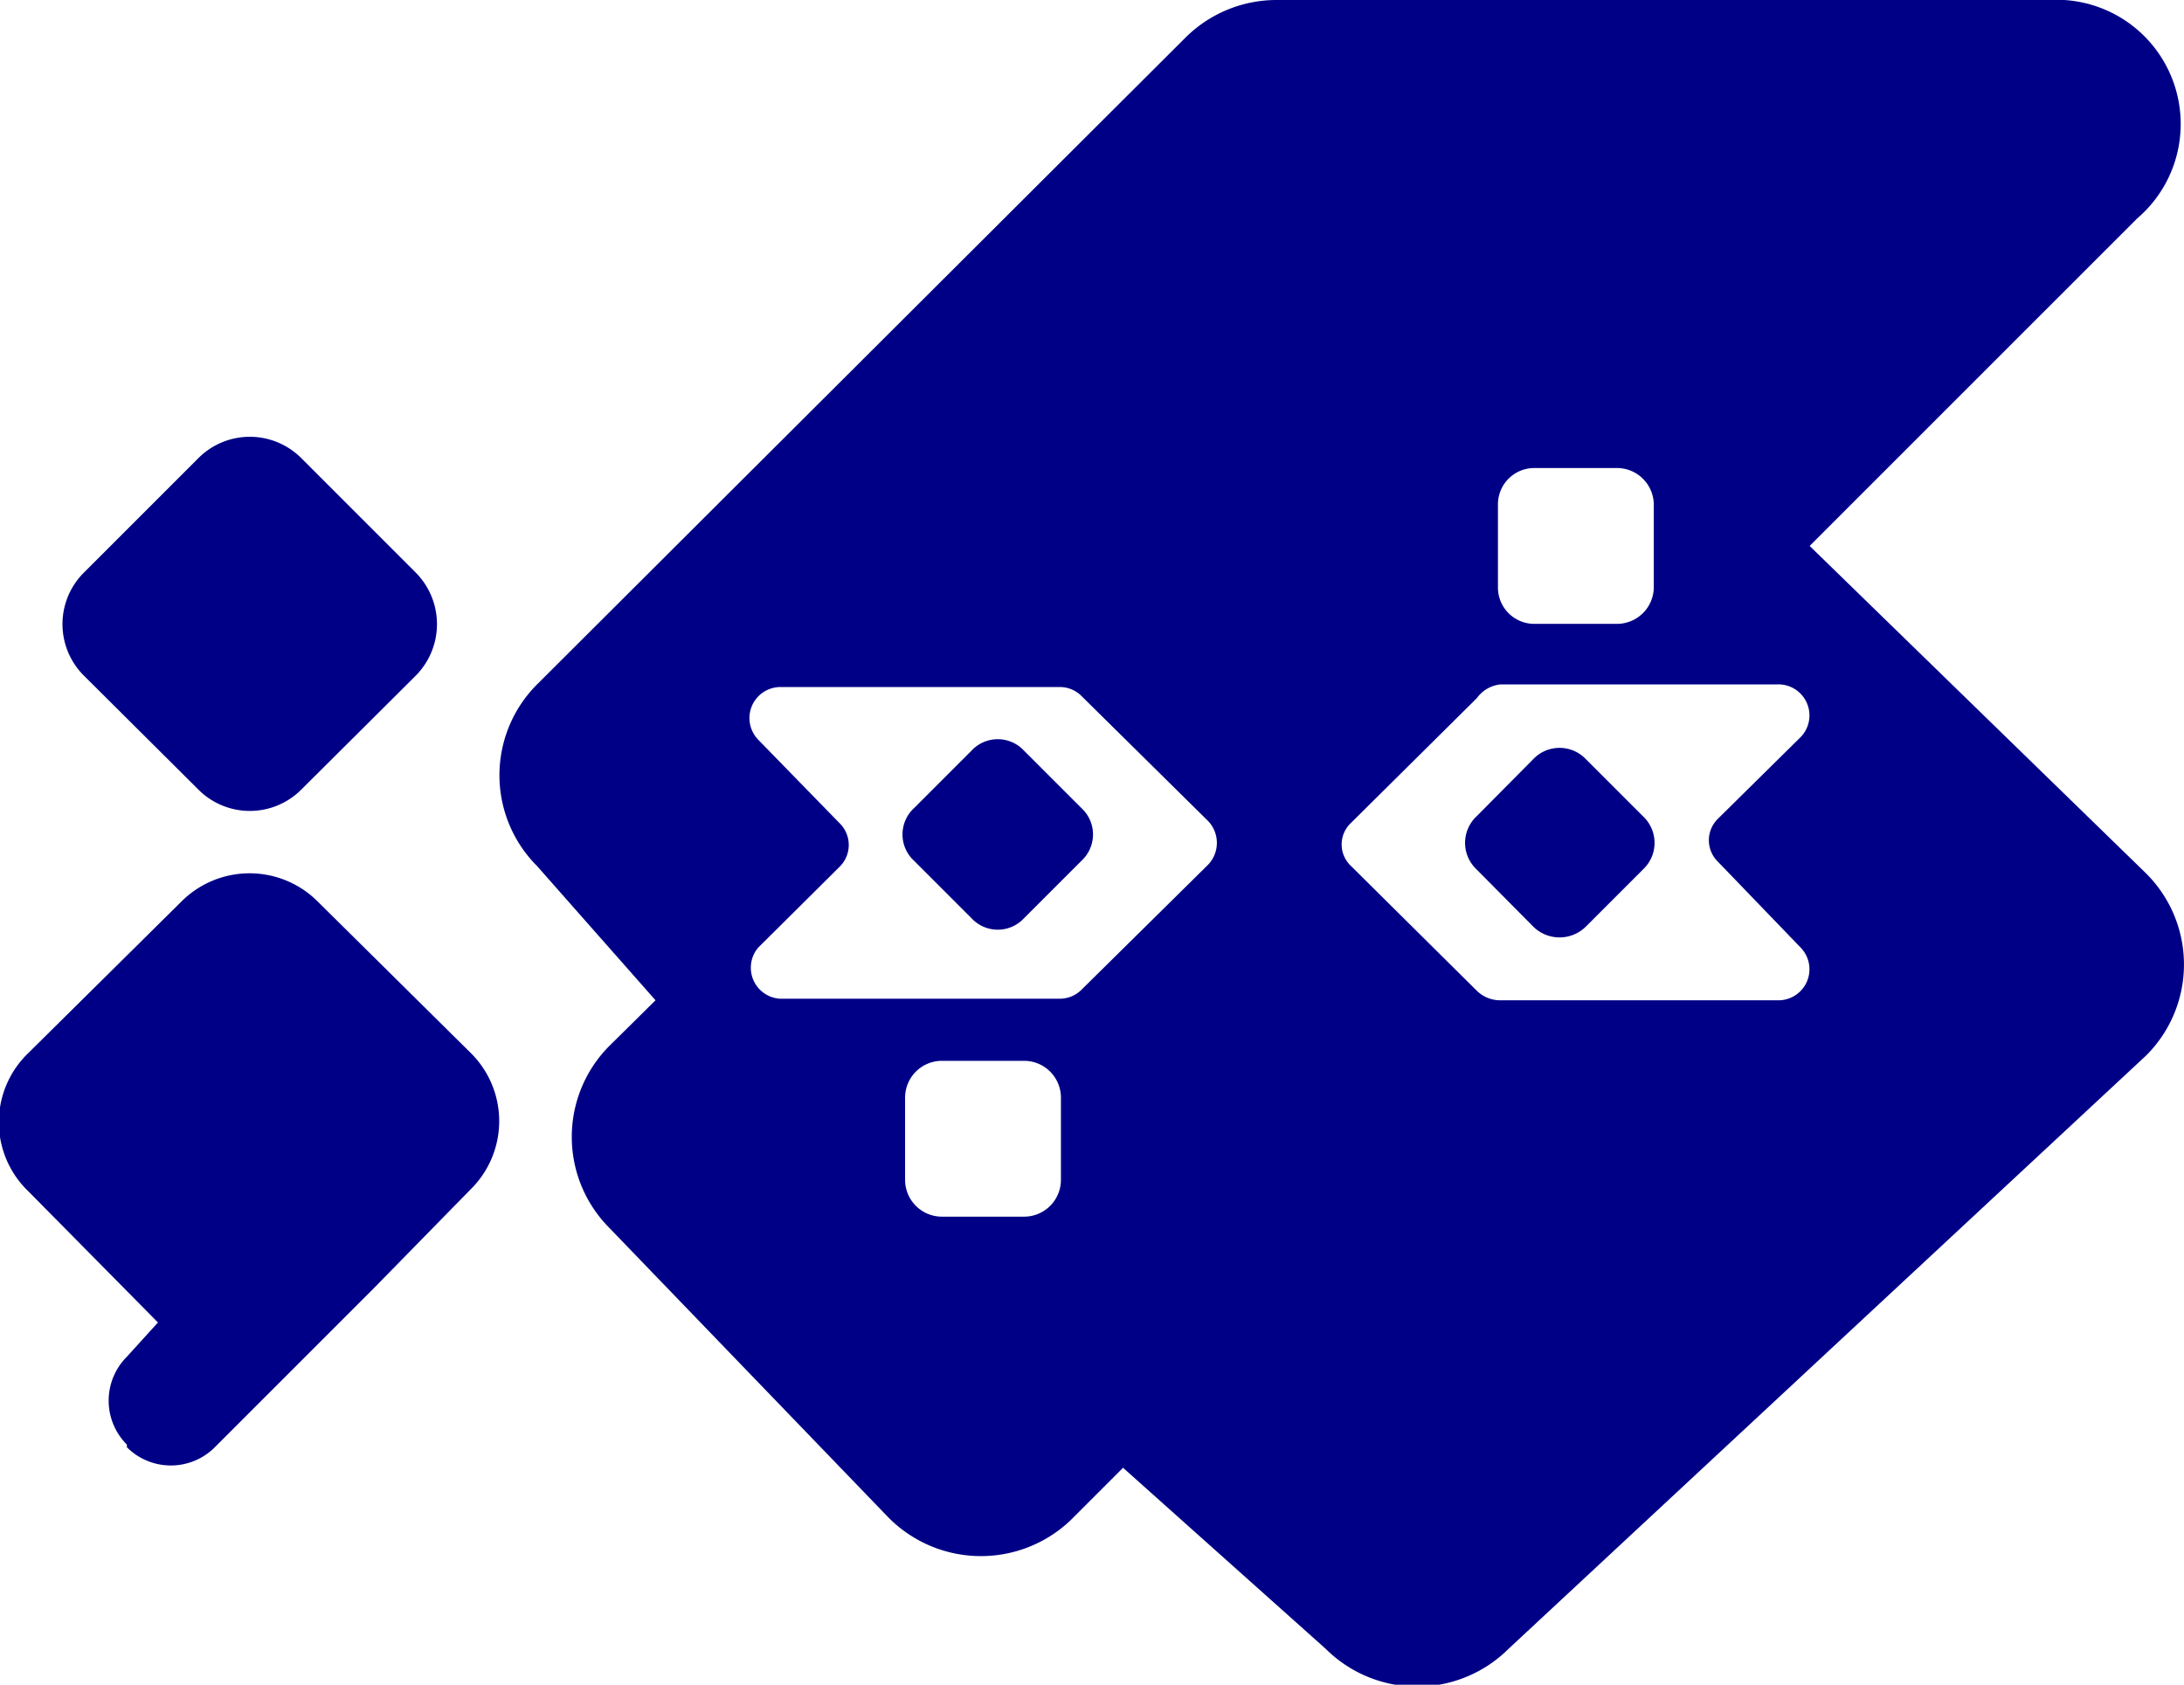 <svg xmlns="http://www.w3.org/2000/svg" viewBox="0 0 41.48 32"><defs><style>.cls-1{fill:#000087;}</style></defs><title>Asset 1</title><g id="Layer_2" data-name="Layer 2"><g id="Layer_1-2" data-name="Layer 1"><path class="cls-1" d="M19.45,14.26a.68.68,0,0,0-1,0l-1.09,1.09a.68.68,0,0,0,0,1l1.09,1.09a.68.68,0,0,0,1,0l1.09-1.09a.68.68,0,0,0,0-1Z"></path><path class="cls-1" d="M23.81,9.09a.69.69,0,0,1,1,0l1.09,1.09a.7.7,0,0,1,0,1l-1.09,1.09a.69.69,0,0,1-1,0l-1.09-1.09a.68.68,0,0,1,0-1Z"></path><path class="cls-1" d="M30.12,14.42a.69.69,0,0,0-1,0l-1.08,1.09a.69.69,0,0,0,0,1l1.08,1.09a.71.71,0,0,0,1,0l1.09-1.09a.69.69,0,0,0,0-1Z"></path><path class="cls-1" d="M24.79,19.76a.69.69,0,0,0-1,0l-1.09,1.09a.68.68,0,0,0,0,1l1.09,1.09a.69.69,0,0,0,1,0l1.09-1.09a.7.7,0,0,0,0-1Z"></path><path class="cls-1" d="M40.59,4.15A2.36,2.36,0,0,0,38.91,0H24.25a2.45,2.45,0,0,0-1.74.72L10.2,13a2.44,2.44,0,0,0,0,3.45L12.45,19l-.89.88a2.45,2.45,0,0,0,0,3.43l5.3,5.5a2.47,2.47,0,0,0,3.47.07l1-1,3.85,3.44a2.46,2.46,0,0,0,3.47,0L40.76,20.05a2.44,2.44,0,0,0,0-3.46l-6.39-6.22Zm-21.14,16a.7.7,0,0,1,.7.7v1.56a.7.7,0,0,1-.7.7H17.89a.7.7,0,0,1-.7-.7V20.85a.7.7,0,0,1,.7-.7Zm.7-10.56a.7.7,0,0,0-.7-.7H17.89a.7.7,0,0,0-.7.7v1.56a.7.7,0,0,0,.7.7h1.56a.7.7,0,0,0,.7-.7Zm10.56-.7a.7.7,0,0,1,.7.7v1.56a.7.7,0,0,1-.7.7H29.14a.69.69,0,0,1-.69-.7V9.59a.69.69,0,0,1,.69-.7Zm.7,12a.7.7,0,0,0-.7-.7H29.14a.69.69,0,0,0-.69.7v1.56a.69.69,0,0,0,.69.7h1.57a.7.7,0,0,0,.7-.7ZM14.4,18l1.54-1.53a.58.58,0,0,0,0-.84L14.4,14.05a.59.59,0,0,1,.41-1h5.32a.58.58,0,0,1,.41.17l2.4,2.37a.6.6,0,0,1,0,.84l-2.4,2.37a.58.58,0,0,1-.41.17H14.81A.59.59,0,0,1,14.4,18Zm9.47-10.3L22.35,6.1a.6.6,0,0,0-1,.41v5.32a.63.63,0,0,0,.17.41l2.37,2.4a.61.61,0,0,0,.85,0l2.37-2.4a.58.58,0,0,0,.17-.41V6.51a.6.6,0,0,0-1-.41L24.72,7.65A.61.61,0,0,1,23.87,7.65ZM34.2,14l-1.57,1.55a.57.57,0,0,0,0,.82L34.2,18a.59.59,0,0,1-.45,1H28.5a.63.63,0,0,1-.45-.18l-2.39-2.37a.56.56,0,0,1,0-.82l2.39-2.37A.63.63,0,0,1,28.5,13h5.25A.59.59,0,0,1,34.2,14Zm-9.49,10.3,1.55,1.56a.59.59,0,0,0,1-.45V20.2a.67.67,0,0,0-.18-.45l-2.37-2.39a.57.57,0,0,0-.82,0l-2.37,2.39a.64.64,0,0,0-.19.45v5.25a.59.59,0,0,0,1,.45l1.55-1.56A.56.56,0,0,1,24.71,24.34Z"></path><path class="cls-1" d="M3.77,8.7a1.38,1.38,0,0,1,1.95,0L7.9,10.88a1.39,1.39,0,0,1,0,1.95L5.72,15a1.38,1.38,0,0,1-1.95,0L1.59,12.83a1.38,1.38,0,0,1,0-1.95Z"></path><path class="cls-1" d="M3.44,17.13a1.83,1.83,0,0,1,2.6,0L8.94,20a1.82,1.82,0,0,1,0,2.59L7.08,24.49l0,0-3,3a1.18,1.18,0,0,1-1.67,0l0-.05a1.18,1.18,0,0,1,0-1.67L3,25.12.54,22.63A1.82,1.82,0,0,1,.54,20Zm.81,2.63a.69.69,0,0,1,1,0l1.09,1.09a.68.68,0,0,1,0,1L5.23,22.91a.69.69,0,0,1-1,0L3.16,21.82a.7.7,0,0,1,0-1Z"></path></g></g></svg>